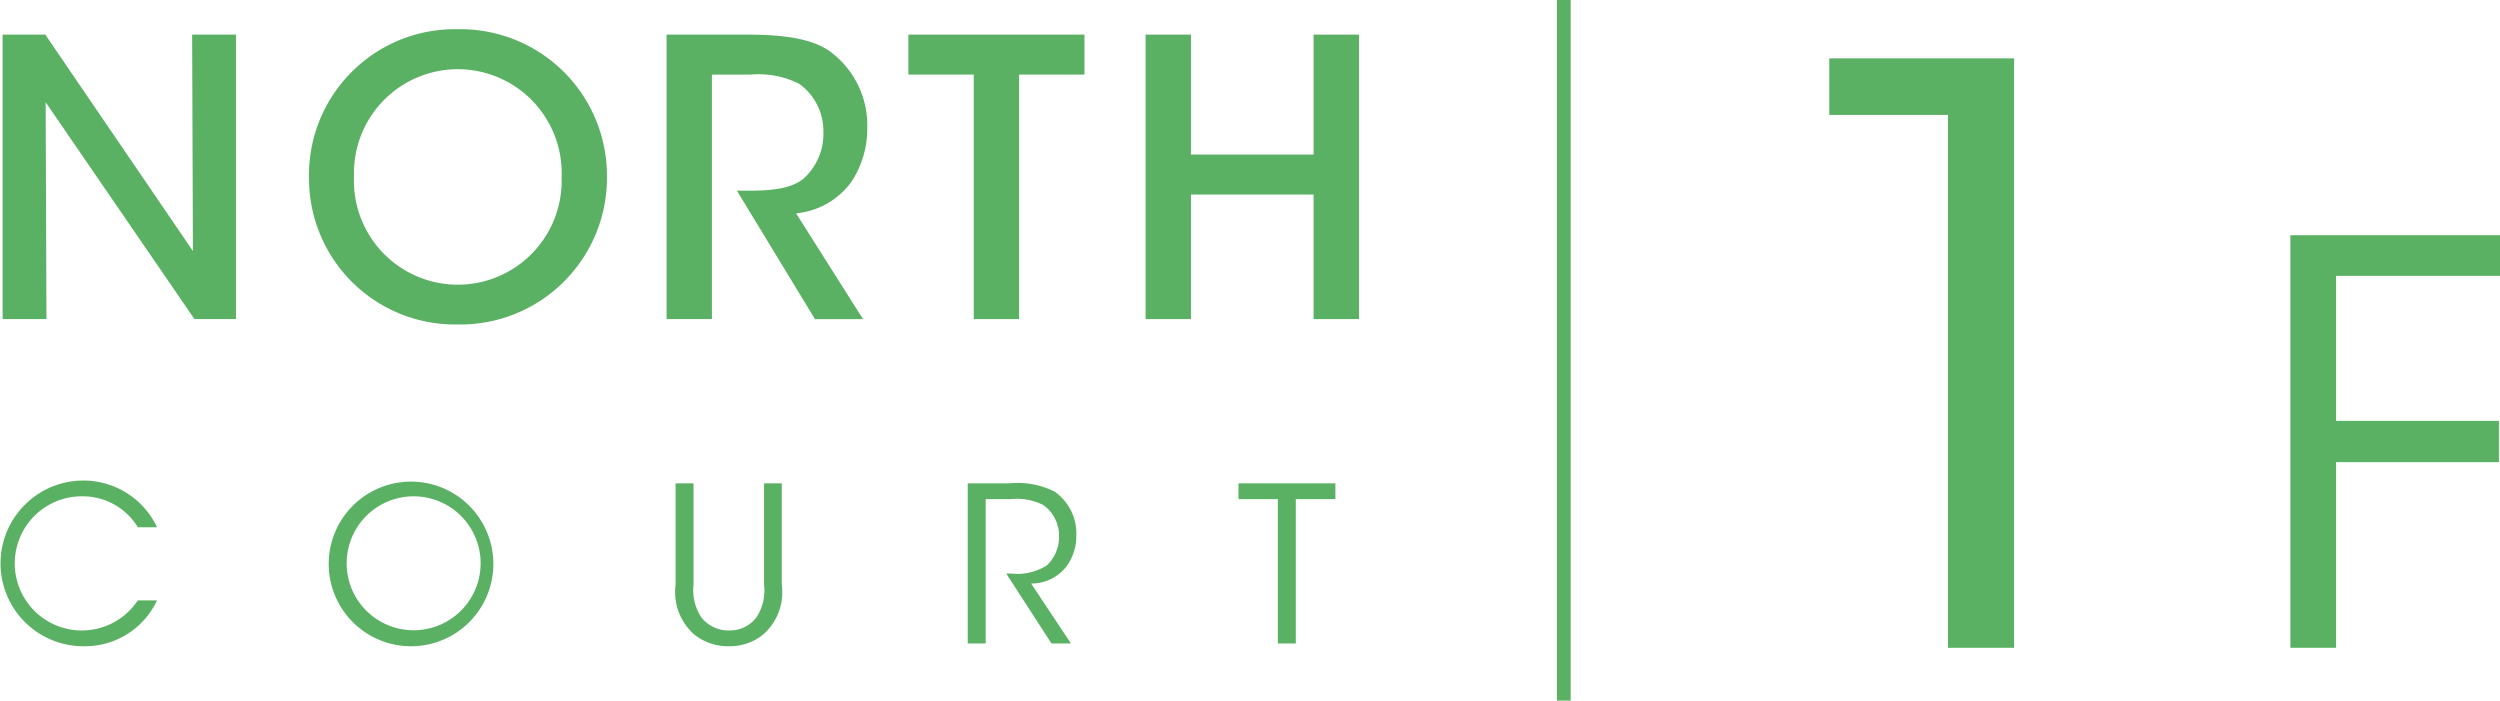 <svg xmlns="http://www.w3.org/2000/svg" viewBox="0 0 181.98 51"><title>title_north1</title><g id="レイヤー_2" data-name="レイヤー 2"><g id="layout"><path d="M15.84,19.247,15.783,3.492h3.191V24.2H15.951L5.121,8.417l.057,15.783H1.987V3.492H5.094Z" transform="translate(-1.797 -0.973)" fill="#5bb163"/><path d="M24.291,13.958A10.617,10.617,0,0,1,35.121,3.1,10.668,10.668,0,0,1,45.979,13.846,10.675,10.675,0,0,1,35.094,24.592,10.626,10.626,0,0,1,24.291,13.986Zm3.274-.112a7.561,7.561,0,1,0,15.112.028,7.561,7.561,0,1,0-15.112-.056Z" transform="translate(-1.797 -0.973)" fill="#5bb163"/><path d="M50.317,3.492H56.166c3.246,0,4.926.448,6.017,1.203A6.658,6.658,0,0,1,64.926,10.292,6.974,6.974,0,0,1,63.75,14.238a5.629,5.629,0,0,1-4.002,2.267l4.869,7.696h-3.498l-5.681-9.347H56.166c1.428,0,3.162-.056,4.142-.896a4.395,4.395,0,0,0,1.427-3.386,4.244,4.244,0,0,0-1.762-3.498,6.573,6.573,0,0,0-3.527-.672H53.619V24.2H50.317Z" transform="translate(-1.797 -0.973)" fill="#5bb163"/><path d="M72.678,6.402H67.92V3.492H80.737V6.402H75.979V24.2H72.678Z" transform="translate(-1.797 -0.973)" fill="#5bb163"/><path d="M85.187,24.2V3.492h3.302v8.731H97.416V3.492h3.303V24.2H97.416V15.133H88.488V24.2Z" transform="translate(-1.797 -0.973)" fill="#5bb163"/><path d="M13.229,44.676A5.792,5.792,0,0,1,7.875,48.014a6.031,6.031,0,1,1-.016-12.062,5.922,5.922,0,0,1,5.37,3.401H11.828a4.678,4.678,0,0,0-3.969-2.252,4.883,4.883,0,1,0,3.969,7.574Z" transform="translate(-1.797 -0.973)" fill="#5bb163"/><path d="M25.725,42.015a5.992,5.992,0,1,1,0,.016Zm1.307-.031a4.875,4.875,0,1,0,0-.016Z" transform="translate(-1.797 -0.973)" fill="#5bb163"/><path d="M52.281,36.157V43.542a3.577,3.577,0,0,0,.551,2.347,2.493,2.493,0,0,0,2.031.976,2.423,2.423,0,0,0,2-.96,3.556,3.556,0,0,0,.551-2.362V36.157h1.291V43.542a4.092,4.092,0,0,1-1.322,3.59,3.824,3.824,0,0,1-2.52.882,3.942,3.942,0,0,1-2.566-.882A4.133,4.133,0,0,1,50.974,43.542V36.157Z" transform="translate(-1.797 -0.973)" fill="#5bb163"/><path d="M72.24,36.157H75.279a5.954,5.954,0,0,1,3.275.598,3.688,3.688,0,0,1,1.59,3.134,3.747,3.747,0,0,1-.692,2.283,3.22,3.22,0,0,1-2.599,1.276L79.752,47.81H78.334l-3.291-5.086h.378a3.955,3.955,0,0,0,2.583-.598,2.844,2.844,0,0,0,.881-2.142,2.741,2.741,0,0,0-1.148-2.252,4.239,4.239,0,0,0-2.362-.425H73.547V47.81H72.24Z" transform="translate(-1.797 -0.973)" fill="#5bb163"/><path d="M94.814,37.306H91.948V36.157h7.055v1.149H96.121V47.81H94.814Z" transform="translate(-1.797 -0.973)" fill="#5bb163"/><path d="M143.595,9.337h-8.64V5.22h13.452V48.128h-4.812Z" transform="translate(-1.797 -0.973)" fill="#5bb163"/><path d="M168.517,18.092h15.261v2.963H171.845V31.608h11.852v3.003H171.845V48.128H168.517Z" transform="translate(-1.797 -0.973)" fill="#5bb163"/><line x1="113.833" x2="113.833" y2="51" fill="none" stroke="#5bb163" stroke-miterlimit="10"/></g></g></svg>